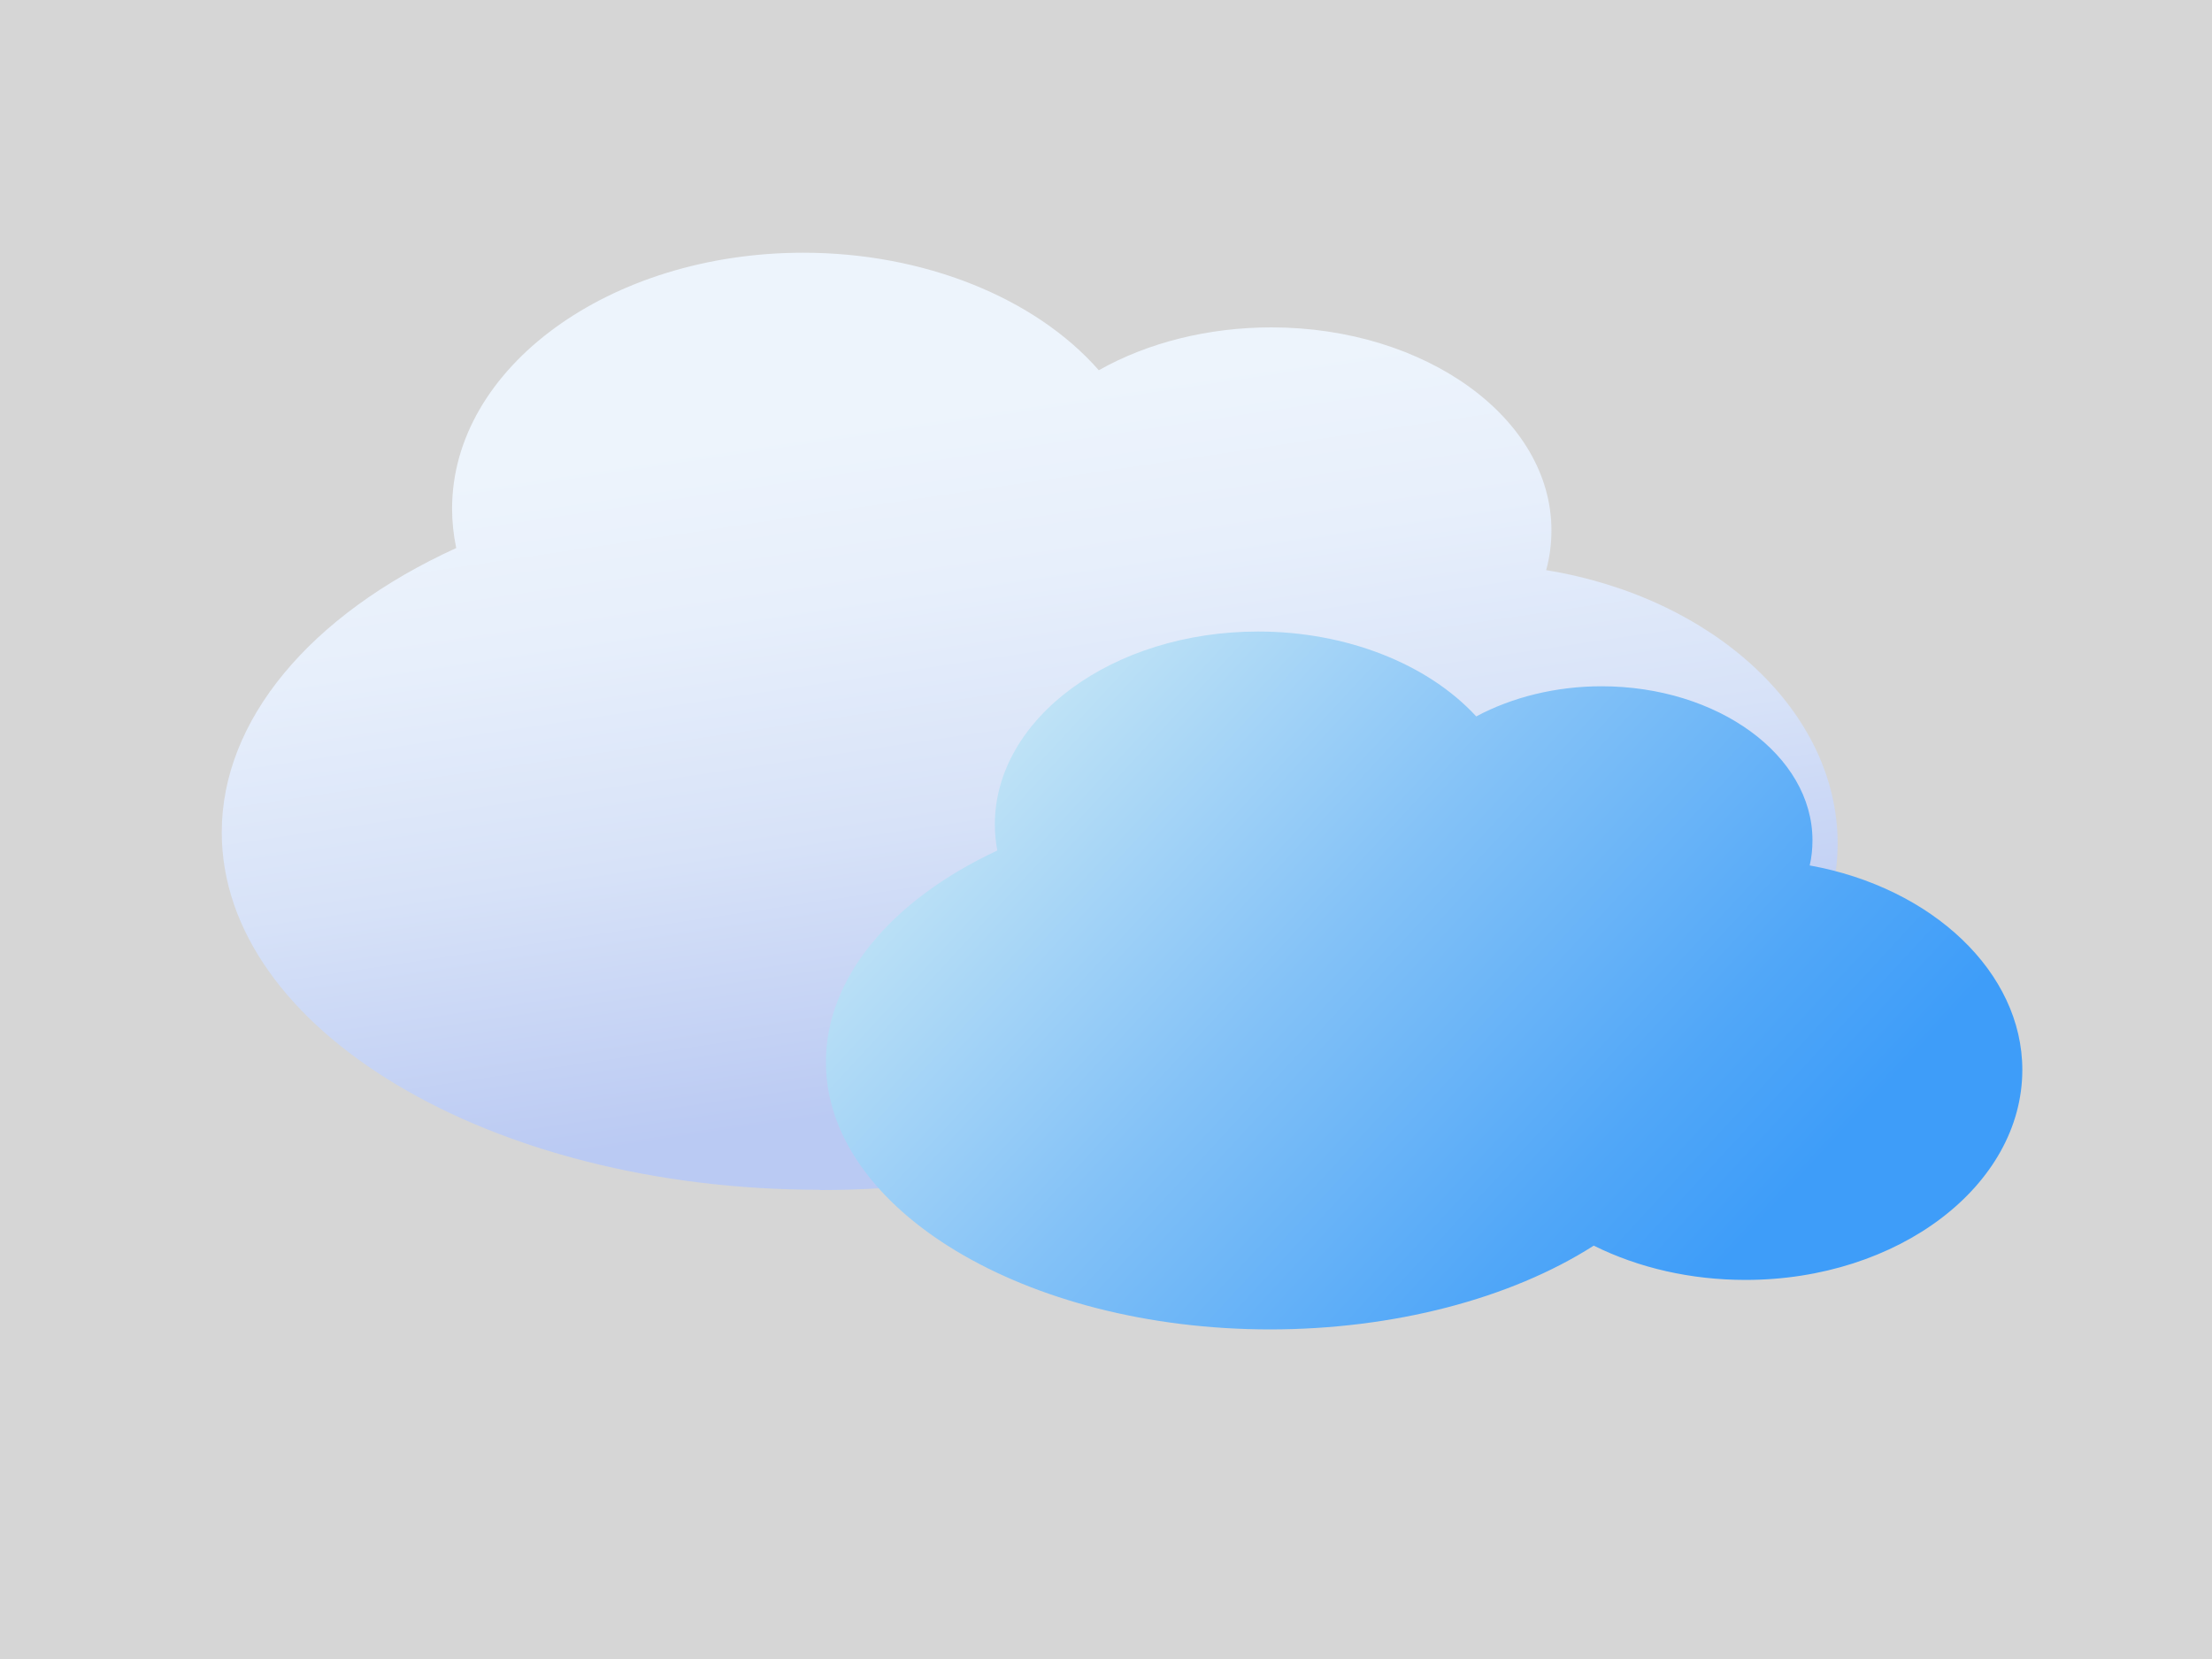 <?xml version="1.0" encoding="UTF-8"?>
<svg xmlns="http://www.w3.org/2000/svg" width="80" height="60" xmlns:xlink="http://www.w3.org/1999/xlink" viewBox="0 0 80 60">
  <rect x="0" y="0" width="80" height="60" fill="#333333" stroke="none"/>
  <defs>
    <style>
      .cls-1 {
        fill: #fff;
        opacity: .8;
      }

      .cls-1, .cls-2, .cls-3 {
        stroke-width: 0px;
      }

      .cls-2 {
        fill: url(#Unbenannter_Verlauf_782);
      }

      .cls-3 {
        fill: url(#Unbenannter_Verlauf_3);
      }
    </style>
    <linearGradient id="Unbenannter_Verlauf_782" data-name="Unbenannter Verlauf 782" x1="34.24" y1="10.23" x2="39.19" y2="43.5" gradientUnits="userSpaceOnUse">
      <stop offset=".13" stop-color="#edf4fc"/>
      <stop offset=".32" stop-color="#e7effb"/>
      <stop offset=".57" stop-color="#d7e2f8"/>
      <stop offset=".84" stop-color="#bdccf3"/>
      <stop offset=".87" stop-color="#bacaf3"/>
    </linearGradient>
    <linearGradient id="Unbenannter_Verlauf_3" data-name="Unbenannter Verlauf 3" x1="34.83" y1="22.96" x2="61.01" y2="47.16" gradientUnits="userSpaceOnUse">
      <stop offset=".06" stop-color="#c7e7f6"/>
      <stop offset=".48" stop-color="#84c2f7"/>
      <stop offset=".83" stop-color="#51a7f8"/>
      <stop offset="1" stop-color="#3e9df9"/>
    </linearGradient>
  </defs>
  <g id="Hintergrund">
    <rect class="cls-1" width="80" height="60"/>
  </g>
  <g id="obere_Zeile" data-name="obere Zeile">
    <g>
      <path class="cls-2" d="m29.64,43.03c-11.92,0-21.62-5.8-21.62-12.93,0-4.03,3.16-7.85,8.48-10.28-.1-.47-.15-.95-.15-1.42,0-5.11,5.7-9.26,12.7-9.26,4.34,0,8.37,1.61,10.69,4.25,1.77-1,3.96-1.55,6.24-1.55,5.58,0,10.13,3.29,10.13,7.34,0,.48-.06.96-.19,1.44,6.07.99,10.54,5.12,10.54,9.88,0,5.57-6,10.11-13.37,10.11-2.7,0-5.29-.6-7.5-1.74-4.09,2.66-9.86,4.17-15.93,4.17Z"/>
      <path class="cls-3" d="m45.94,48.08c-8.86,0-16.07-4.34-16.07-9.67,0-3,2.3-5.83,6.2-7.65-.06-.31-.09-.63-.09-.94,0-3.85,4.27-6.98,9.52-6.98,3.18,0,6.13,1.16,7.89,3.07,1.31-.7,2.89-1.09,4.53-1.09,4.21,0,7.63,2.5,7.63,5.57,0,.31-.03.61-.1.91,4.44.8,7.69,3.87,7.69,7.39,0,4.19-4.49,7.6-10.01,7.6-1.97,0-3.86-.43-5.49-1.24-3.02,1.93-7.26,3.03-11.71,3.03Z"/>
    </g>
  </g>
</svg>